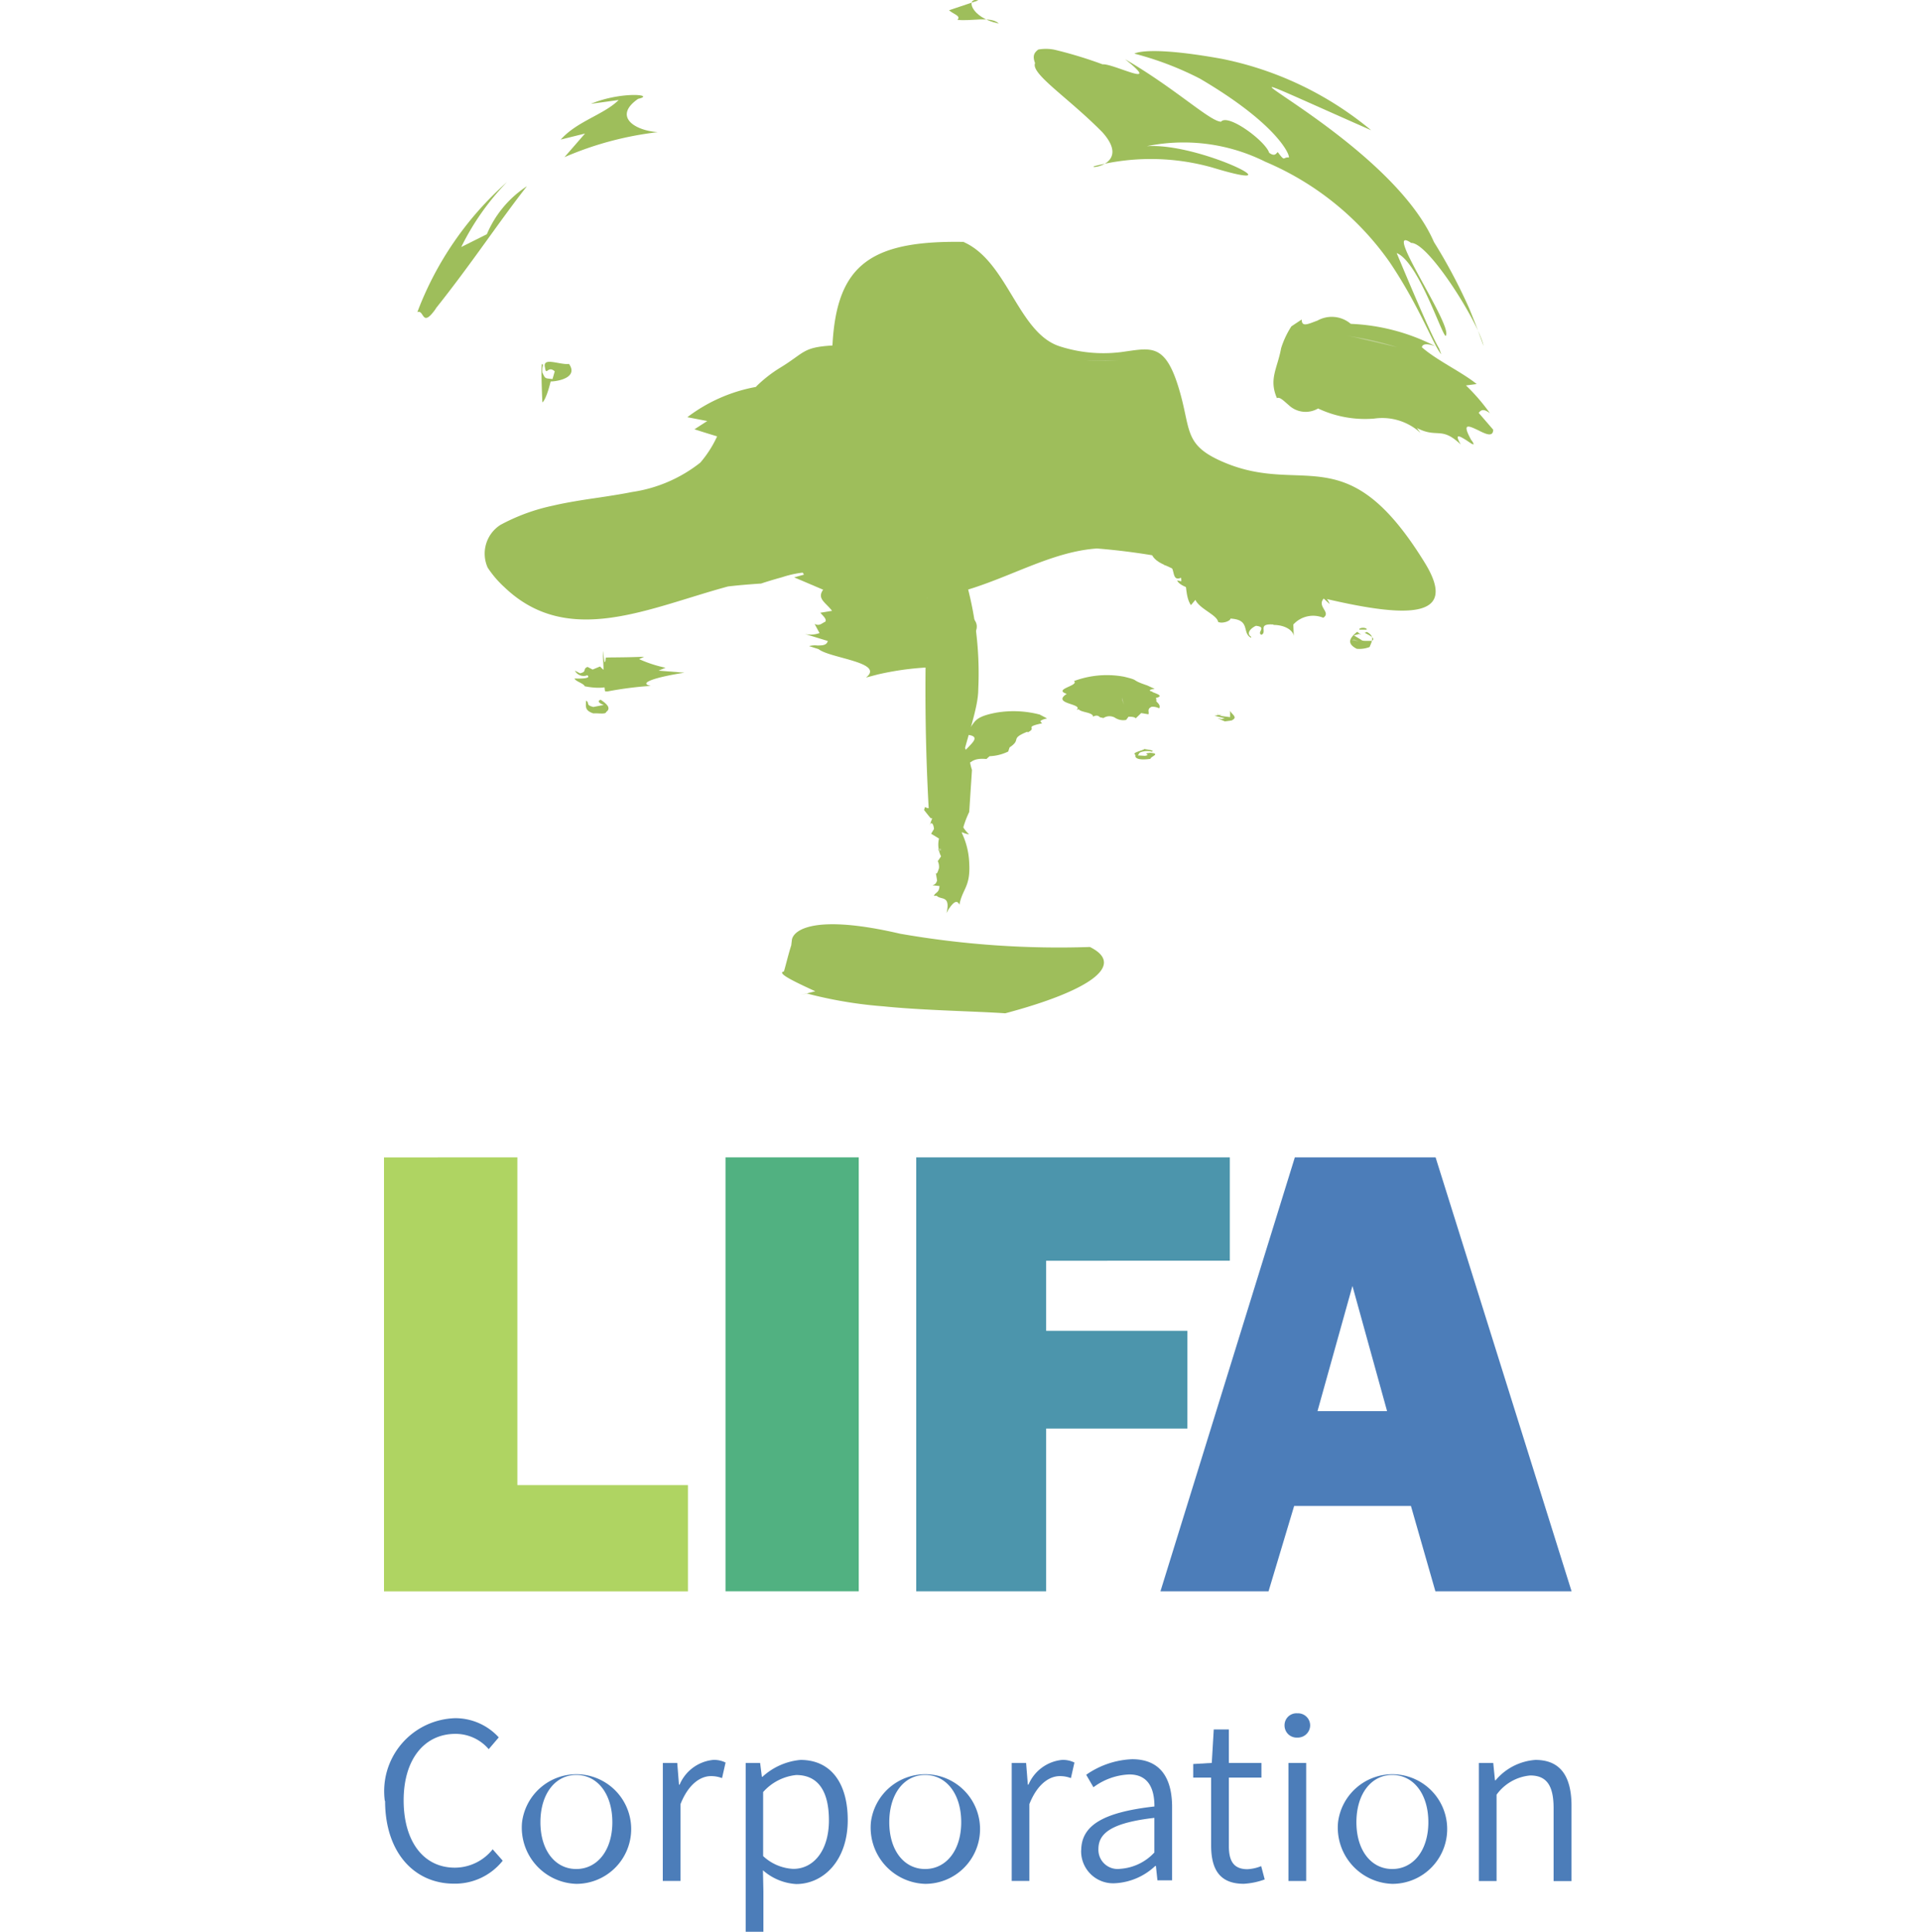 <svg xmlns="http://www.w3.org/2000/svg" xmlns:xlink="http://www.w3.org/1999/xlink" width="30" height="30.177" viewBox="0 0 30 30.177">
  <defs>
    <clipPath id="clip-path">
      <rect id="사각형_12" data-name="사각형 12" width="18.555" height="30.177" fill="none"/>
    </clipPath>
  </defs>
  <g id="그룹_21" data-name="그룹 21" transform="translate(-1767 -641)">
    <g id="그룹_345" data-name="그룹 345" transform="translate(1099 -208)" opacity="0.7">
      <rect id="사각형_177" data-name="사각형 177" width="30" height="30" transform="translate(668 849)" fill="none"/>
      <g id="그룹_20" data-name="그룹 20" transform="translate(674 849)">
        <path id="패스_276" data-name="패스 276" d="M0,68.811V75.59H4.749V73.93H2.084v-5.12Z" transform="translate(0 -50.731)" fill="#8dc21f"/>
        <rect id="사각형_11" data-name="사각형 11" width="2.082" height="6.779" transform="translate(5.336 18.079)" fill="#07904c"/>
        <path id="패스_277" data-name="패스 277" d="M35.885,73.048H33.679V75.59h-2.03V68.811h4.9v1.615H33.679v1.095h2.207Z" transform="translate(-23.333 -50.732)" fill="#006889"/>
        <path id="패스_278" data-name="패스 278" d="M49.176,70.82l.541,1.955H48.63Zm-.9-2.009-2.1,6.779h1.689l.4-1.333h1.825l.382,1.333H52.6l-2.125-6.779Z" transform="translate(-34.044 -50.732)" fill="#00469b"/>
        <g id="그룹_14" data-name="그룹 14">
          <g id="그룹_13" data-name="그룹 13" clip-path="url(#clip-path)">
            <path id="패스_279" data-name="패스 279" d="M.048,103.447a1.141,1.141,0,0,1,1.1-1.295.918.918,0,0,1,.68.3l-.157.184a.681.681,0,0,0-.519-.239c-.488,0-.81.4-.81,1.038s.307,1.052.8,1.052a.756.756,0,0,0,.591-.287l.157.178a.95.95,0,0,1-.762.359c-.618,0-1.076-.485-1.076-1.295" transform="translate(-0.035 -75.312)" fill="#00469b"/>
            <path id="패스_280" data-name="패스 280" d="M8.211,105.608a.856.856,0,1,1,.847.963.879.879,0,0,1-.847-.963m1.411,0c0-.441-.232-.738-.564-.738s-.56.3-.56.738.229.731.56.731.564-.294.564-.731" transform="translate(-6.054 -77.143)" fill="#00469b"/>
            <path id="패스_281" data-name="패스 281" d="M16.583,104.683h.225l.027.338h.01a.638.638,0,0,1,.523-.386.4.4,0,0,1,.195.041l-.055.243a.479.479,0,0,0-.174-.031c-.157,0-.348.116-.475.437v1.2h-.277Z" transform="translate(-12.226 -77.143)" fill="#00469b"/>
            <path id="패스_282" data-name="패스 282" d="M21.51,104.683h.225l.027.215h.01a1.012,1.012,0,0,1,.594-.263c.482,0,.738.372.738.939,0,.632-.379,1-.806,1a.862.862,0,0,1-.519-.215l.007.324v.639H21.51Zm1.3.895c0-.417-.143-.707-.512-.707a.8.8,0,0,0-.516.266v1a.74.74,0,0,0,.471.2c.321,0,.557-.29.557-.758" transform="translate(-15.858 -77.143)" fill="#00469b"/>
            <path id="패스_283" data-name="패스 283" d="M28.958,105.608a.856.856,0,1,1,.847.963.879.879,0,0,1-.847-.963m1.411,0c0-.441-.232-.738-.564-.738s-.56.3-.56.738.229.731.56.731.564-.294.564-.731" transform="translate(-21.35 -77.143)" fill="#00469b"/>
            <path id="패스_284" data-name="패스 284" d="M37.33,104.683h.225l.027.338h.01a.638.638,0,0,1,.523-.386.4.4,0,0,1,.195.041l-.055.243a.479.479,0,0,0-.174-.031c-.157,0-.348.116-.475.437v1.2H37.33Z" transform="translate(-27.522 -77.143)" fill="#00469b"/>
            <path id="패스_285" data-name="패스 285" d="M41.464,106.052c0-.4.352-.6,1.144-.69,0-.249-.075-.5-.393-.5a1,1,0,0,0-.56.2l-.113-.195a1.342,1.342,0,0,1,.717-.243c.447,0,.625.3.625.748v1.144h-.229l-.024-.225h-.01a.989.989,0,0,1-.622.27.5.5,0,0,1-.536-.519m1.144.038v-.54c-.652.075-.874.232-.874.485a.3.3,0,0,0,.342.311.8.8,0,0,0,.533-.256" transform="translate(-30.57 -77.143)" fill="#00469b"/>
            <path id="패스_286" data-name="패스 286" d="M48.4,104.638v-1.059h-.28v-.212l.29-.017.031-.523h.236v.523h.509v.229h-.509v1.069c0,.225.068.362.29.362a.657.657,0,0,0,.215-.048l.055.208a1.124,1.124,0,0,1-.328.068c-.386,0-.509-.239-.509-.6" transform="translate(-35.476 -75.811)" fill="#00469b"/>
            <path id="패스_287" data-name="패스 287" d="M53.553,102.057a.186.186,0,0,1,.2-.191.189.189,0,0,1,.2.191.193.193,0,0,1-.2.188.189.189,0,0,1-.2-.188m.061.584h.277v1.844h-.277Z" transform="translate(-39.482 -75.102)" fill="#00469b"/>
            <path id="패스_288" data-name="패스 288" d="M56.738,105.608a.856.856,0,1,1,.847.963.879.879,0,0,1-.847-.963m1.411,0c0-.441-.232-.738-.564-.738s-.56.3-.56.738.229.731.56.731.564-.294.564-.731" transform="translate(-41.831 -77.143)" fill="#00469b"/>
            <path id="패스_289" data-name="패스 289" d="M65.109,104.683h.225l.027.27h.01a.894.894,0,0,1,.622-.318c.386,0,.564.249.564.721v1.172h-.28V105.39c0-.355-.109-.512-.365-.512a.728.728,0,0,0-.526.3v1.349h-.277Z" transform="translate(-48.002 -77.143)" fill="#00469b"/>
            <path id="패스_290" data-name="패스 290" d="M13.572,14.382c-1.534-.043-2.08.334-2.146,1.616-.476.029-.425.111-.836.359a2.087,2.087,0,0,0-.351.277,3.379,3.379,0,0,1-.272.42,1.52,1.52,0,0,0-.3.262,1.755,1.755,0,0,1-.305.511,2.239,2.239,0,0,1-1.069.46c-.132.027-.267.048-.4.069s-.276.04-.415.063-.28.048-.42.081a3.05,3.05,0,0,0-.819.3.533.533,0,0,0-.2.668,1.608,1.608,0,0,0,.264.308c.994.95,2.252.321,3.492-.014.087-.01.174-.019.259-.026s.171-.014.256-.019c.112-.037.223-.07.332-.1a1.624,1.624,0,0,1,1.564.306,2.49,2.49,0,0,0,.481.036c1.084-.021,1.928-.725,2.872-.79a10.3,10.3,0,0,1,2.4.484c1.707.458,3.448.92,2.723-.26-1.22-1.984-1.888-1.042-3.134-1.568-.672-.283-.5-.521-.734-1.234-.2-.607-.413-.555-.806-.5a2.226,2.226,0,0,1-1.028-.079c-.654-.206-.815-1.328-1.506-1.631Z" transform="translate(-4.419 -10.601)" fill="#75a215"/>
            <path id="패스_291" data-name="패스 291" d="M33.73.309C33.794.248,33.663.22,33.6.16l.457-.153c-.2-.059-.129.27.321.361-.123-.122-.453-.03-.647-.059" transform="translate(-24.771 0)" fill="#75a215"/>
            <path id="패스_292" data-name="패스 292" d="M42.353,21.439h0Zm-.345-.008.055,0,.088,0-.111,0h-.033m-.1-.007.136.007.13,0-.266-.008" transform="translate(-30.895 -15.795)" fill="#9fbc5e"/>
            <path id="패스_293" data-name="패스 293" d="M41.865,21.426l.111,0,.2,0H42.2l-.206-.006Zm-.2-.008.166.008h.033l-.136-.007-.062,0" transform="translate(-30.719 -15.791)" fill="#9fbc5e"/>
            <path id="패스_294" data-name="패스 294" d="M12.01,6.228c-.38-.031-.684-.256-.3-.52.283-.064-.256-.122-.739.078l.435-.06c-.229.229-.648.329-.905.618l.379-.094-.321.369a5.157,5.157,0,0,1,1.455-.39" transform="translate(-7.739 -4.164)" fill="#75a215"/>
            <path id="패스_295" data-name="패스 295" d="M13.774,39.273a5.572,5.572,0,0,0-.68.087l-.031,0-.009-.005A2.666,2.666,0,0,1,13.031,39l-.008-.2c-.008-.246.023.286.043.032.048-.006.252,0,.6-.014l-.079.037A2,2,0,0,0,14,38.99l-.11.045.405.032c-.439.068-.739.163-.524.207" transform="translate(-9.601 -28.559)" fill="#75a215"/>
            <path id="패스_296" data-name="패스 296" d="M13.463,39.66h-.11v.023a.194.194,0,0,1,.091-.015h.018Z" transform="translate(-9.845 -29.24)" fill="#75a215"/>
            <path id="패스_297" data-name="패스 297" d="M2.271,12.8c-.222.317-.178.008-.289.055a5.129,5.129,0,0,1,1.4-2.031,3.961,3.961,0,0,0-.714,1.014l.4-.2a1.669,1.669,0,0,1,.626-.75c-.438.558-.854,1.194-1.422,1.907" transform="translate(-1.461 -7.979)" fill="#75a215"/>
            <path id="패스_298" data-name="패스 298" d="M44.539,5.93c-.475-.326.68,1.326.537,1.453-.074-.057-.429-1.159-.764-1.295.126.3.539,1.292.663,1.49l.034.091c-.115-.123-.335-.739-.806-1.438a4.531,4.531,0,0,0-1.945-1.57,2.855,2.855,0,0,0-1.851-.242c.828-.061,2.44.763,1.025.333A3.544,3.544,0,0,0,39.59,4.73c-.127.05.583-.017.124-.529-.535-.543-1.123-.913-1.052-1.08-.045-.118-.01-.166.05-.212a.661.661,0,0,1,.272.007,6.662,6.662,0,0,1,.733.224c.161-.018.956.4.351-.08.789.458,1.328.974,1.5.976.108-.132.692.3.752.486.089.065.108.009.134-.011.119.16.079.077.165.084.052.035-.076-.466-1.382-1.232a4.929,4.929,0,0,0-1.023-.39s.187-.131,1.362.08a5.267,5.267,0,0,1,2.338,1.117c-3.674-1.623.212-.029.98,1.745a8.469,8.469,0,0,1,.551,1.037c.082.2.159.4.224.588-.063-.344-.86-1.625-1.133-1.61" transform="translate(-28.489 -2.135)" fill="#75a215"/>
            <path id="패스_299" data-name="패스 299" d="M9.391,21.56a.228.228,0,0,0-.01.116c.049.1.037.084.158.1l.035-.121c-.11-.1-.132.085-.153-.064-.04-.167.234-.033.376-.052.146.209-.162.272-.287.274-.067.276-.128.337-.13.322-.028-.666-.007-.619.011-.573" transform="translate(-6.906 -15.854)" fill="#75a215"/>
            <path id="패스_300" data-name="패스 300" d="M20.318,23.01c.386.174.643.487.494.563.033.11-.159.109-.2.148.367.13.5.364.288.538a18.516,18.516,0,0,1-2.744-.66l.2-.129-.311-.06a2.515,2.515,0,0,1,2.271-.4" transform="translate(-13.305 -16.893)" fill="#75a215"/>
            <path id="패스_301" data-name="패스 301" d="M23.438,30.491l-.112-.016c.158-.007.273-.11.419-.149-.055-.064-.087-.13-.212-.13l-.054.023c.023-.023.083-.017.145-.012.1.009.216.02.173-.118l-.063-.051a.926.926,0,0,0,.568.034.648.648,0,0,1,.41.007.369.369,0,0,1,.444,0,.376.376,0,0,0,.252.07c0,.139.149.154.239.227l.152.646a3.489,3.489,0,0,0-.356.417,1.86,1.86,0,0,1,.786.3c.329.279-.286.521-.447.8a4.5,4.5,0,0,0-1.01.117l-.178.047c.3-.238-.564-.3-.742-.444l-.148-.047a.352.352,0,0,1,.127-.01c.076,0,.148,0,.165-.07l-.359-.11a.4.4,0,0,0,.23-.014l-.077-.143c.079.041.117-.015.166-.033.033-.04-.043-.1-.076-.141l.183-.03c-.1-.132-.241-.189-.139-.33l-.453-.193.152-.042a.235.235,0,0,0-.22-.136l-.043.026.118-.1-.335-.084c.043-.125.546-.1.295-.317" transform="translate(-17.062 -22.119)" fill="#75a215"/>
            <path id="패스_302" data-name="패스 302" d="M23.818,55.284l.01-.083c.017-.153.341-.415,1.693-.1a14.411,14.411,0,0,0,2.964.207c.575.286-.022.69-1.323,1.036-.475-.033-1.266-.044-1.906-.109a6.71,6.71,0,0,1-1.192-.2l-.1.023L24.194,56c-.338-.156-.61-.286-.49-.31.032-.108.073-.283.114-.407" transform="translate(-17.455 -40.515)" fill="#75a215"/>
            <path id="패스_303" data-name="패스 303" d="M37.119,31.9c.012.03-.022.078-.038.1.046-.086-.173-.162-.237-.03.039-.069.235-.178.275-.07" transform="translate(-27.164 -23.487)" fill="#75a215"/>
            <path id="패스_304" data-name="패스 304" d="M45.277,31.324l-.037-.058c-.07-.014.3-.022.205-.157.667-.114.664.716,1.333.421.252.3.762.321.786.695-.044.275-.44.326-.772.322l-.508-.052c.039-.057-.064-.118-.133-.119l-.219-.058c.21-.181-.286-.16-.359-.325l.066.015c.012-.249-.368-.207-.463-.423l-.171-.085c0-.117.186-.111.271-.177" transform="translate(-33.181 -22.927)" fill="#75a215"/>
            <path id="패스_305" data-name="패스 305" d="M56,20.769c.074.108,0,.054-.079,0-.1-.062-.2-.125-.091.065-.306-.292-.36-.091-.685-.258l.056.076a.885.885,0,0,0-.725-.223,1.726,1.726,0,0,1-.875-.158.384.384,0,0,1-.462-.056c-.076-.063-.133-.128-.181-.106-.13-.3.008-.463.065-.778a1.385,1.385,0,0,1,.161-.343l.161-.107c0,.125.1.07.246.017a.458.458,0,0,1,.521.051,3.17,3.17,0,0,1,1.319.348c-.179-.06-.2-.012-.209.017.235.207.622.385.857.575l-.167.022a3.062,3.062,0,0,1,.374.434c-.11-.083-.142-.043-.176-.006l.227.263c0,.122-.119.068-.229.011-.145-.067-.275-.138-.111.156" transform="translate(-39.006 -13.89)" fill="#75a215"/>
            <path id="패스_306" data-name="패스 306" d="M56.894,19.919a1.913,1.913,0,0,1,.34.065l.544.125a4.464,4.464,0,0,0-.883-.19" transform="translate(-41.946 -14.685)" fill="#9fbc5e"/>
            <path id="패스_307" data-name="패스 307" d="M32.223,34.808a33.565,33.565,0,0,0,.013,3.522c.246.032.4.341.629.365-.528-.488.143-1.7.143-2.26a5.286,5.286,0,0,0-.174-1.627" transform="translate(-23.723 -25.662)" fill="#75a215"/>
            <path id="패스_308" data-name="패스 308" d="M58.109,37.334v.014l-.114,0c-.016-.027.082-.044.115-.012" transform="translate(-42.755 -27.512)" fill="#75a215"/>
            <path id="패스_309" data-name="패스 309" d="M57.633,37.6l-.034-.014-.082.023.113.068.049-.012-.049.012c.017.02.06.017.1.017h.068c.065-.037-.032-.085-.113-.125l.034-.014c.13.068.079.144.043.235a.441.441,0,0,1-.2.028c-.178-.089-.094-.184.006-.266Z" transform="translate(-42.362 -27.683)" fill="#75a215"/>
            <path id="패스_310" data-name="패스 310" d="M57.587,38.012l-.033.014.112.019Z" transform="translate(-42.432 -28.025)" fill="#9fbc5e"/>
            <path id="패스_311" data-name="패스 311" d="M11.9,39.893c-.067.071-.279.061-.425.03-.015-.045-.145-.076-.159-.121.032,0,.277.012.2-.051a.153.153,0,0,1-.194-.072l.08.042c.115-.026.035-.067.117-.1l.08.041.116-.048c.079.091.256.173.188.283" transform="translate(-8.339 -29.203)" fill="#75a215"/>
            <path id="패스_312" data-name="패스 312" d="M44.39,40.952c.03.091.189.181-.119.224a.471.471,0,0,1-.34-.1l0-.125.034.012.162-.042.034.011.082-.034c0,.037.1.08.145.054" transform="translate(-32.389 -30.152)" fill="#75a215"/>
            <path id="패스_313" data-name="패스 313" d="M45.82,41.522l-.014,0,0,0Z" transform="translate(-33.771 -30.612)" fill="#9fbc5e"/>
            <path id="패스_314" data-name="패스 314" d="M12.333,41.821c-.032.027-.131.006-.2.012-.146-.048-.113-.122-.113-.2.065.041-.017.067.114.1l.163-.032c-.065-.021-.114-.062-.048-.081.081.055.179.129.08.195" transform="translate(-8.863 -30.689)" fill="#75a215"/>
            <path id="패스_315" data-name="패스 315" d="M49.662,42.42l-.114.016-.114-.05.066.013.048-.012-.163-.039c.082-.007.033-.027.049-.04v.028H49.5l-.033.012.163.022v-.1c.016.049.13.1.032.146" transform="translate(-36.41 -31.167)" fill="#75a215"/>
            <path id="패스_316" data-name="패스 316" d="M48.094,31.717c-.262-.02-.093.115-.189.16-.083-.033.093-.122-.087-.14-.08.036-.158.117-.075.172v.015c-.15-.074,0-.283-.323-.3,0,.038-.127.084-.193.052-.017-.11-.286-.2-.355-.344l-.07.082c-.084-.125-.064-.3-.109-.453-.252.159-.079-.245-.314-.164.16-.115.23-.261.106-.292a1.372,1.372,0,0,1,.687-.631c.174-.1.223-.053.465-.085l-.038.048c.081-.013.18.046.24-.048a.329.329,0,0,0,.275.166c.157-.044.342.03.317.144.039.031.084.006.116,0a.163.163,0,0,0,.112.137,2.3,2.3,0,0,0,.57.774l-.08-.087-.121.072.31.2c-.15-.013-.305-.172-.439-.074-.083.1.042.184.071.276l-.093-.086c-.112.125.122.215-.007.3a.418.418,0,0,0-.468.106l.008.191c0-.088-.122-.184-.318-.185" transform="translate(-34.194 -21.961)" fill="#75a215"/>
            <path id="패스_317" data-name="패스 317" d="M44.9,44.575a.3.3,0,0,0-.115-.008c-.113.018-.079.043-.109.065l.115.007c.112-.023-.068-.03.078-.047.18.012,0,.061.007.094-.227.033-.248-.03-.234-.06-.068-.039.093-.061.141-.094.016.009.164.018.116.042" transform="translate(-32.899 -32.832)" fill="#75a215"/>
            <path id="패스_318" data-name="패스 318" d="M32.261,44.9h-.006c.274.3.245.258.212.225-.016-.019-.034-.036,0,0V45.1c-.422-.448-.056-.254-.123-.426-.008-.047-.011-.1-.035-.084l-.013.031c.017-.061.075.008.075-.184l-.011-.033c.045.028.078-.035.107-.1s.065-.131.111-.1c.062-.189.115-.112.164-.034.027.045.051.089.078.084a.837.837,0,0,0,.043.275l-.043.657a1.527,1.527,0,0,0-.115.328,1.189,1.189,0,0,1,.115.472c.022.371-.107.4-.153.649-.045-.1-.115-.008-.169.07l-.032.061c.065-.286-.086-.2-.153-.27l-.046,0c.032-.064.08-.041.089-.153l-.108-.011c.022-.013.049-.011.07-.075l-.019-.114c.022.02.035-.045.048-.075a.21.21,0,0,0-.018-.114l.051-.075a.41.41,0,0,1-.032-.278l-.123-.075.045-.075c-.008-.067-.027-.1-.053-.087l-.016.032.04-.11-.016-.006c0,.012.006.023-.11-.124l.013-.047c.129.061.14-.033.135-.208" transform="translate(-23.676 -32.502)" fill="#75a215"/>
            <path id="패스_319" data-name="패스 319" d="M32.954,50.445l0,.034.043,0,0-.03Z" transform="translate(-24.293 -37.191)" fill="#9fbc5e"/>
            <path id="패스_320" data-name="패스 320" d="M34.777,42.989l-.044.039c.016.019-.151-.031-.254.058-.451-.091.439-.432-.143-.435.266-.147.09-.256.547-.342a1.62,1.62,0,0,1,.676.03l.116.061c-.081.015-.119.044-.1.051l.021.025c-.3.065-.064.063-.223.141l-.009-.009c-.28.114-.079.114-.275.244l-.022.065a.735.735,0,0,1-.292.073" transform="translate(-25.314 -31.177)" fill="#75a215"/>
            <path id="패스_321" data-name="패스 321" d="M40.979,40.828l-.054-.012c-.02-.02-.048-.04-.107-.009,0-.07-.192-.065-.224-.116l-.034.011c.119-.1-.4-.09-.153-.251-.223-.074.2-.128.113-.2a1.467,1.467,0,0,1,.782-.068c.263.063.082.042.362.136l.117.054c-.264.032.274.091-.006.148.014.053.111.09.076.156a.236.236,0,0,0-.114-.025c-.085.033-.036.085-.054.118l-.113-.019-.085.082c-.017-.022-.065-.025-.113-.025l-.037.05a.235.235,0,0,1-.164-.028.172.172,0,0,0-.193,0" transform="translate(-29.739 -29.612)" fill="#75a215"/>
            <path id="패스_322" data-name="패스 322" d="M43.88,41.459l0,.045.031.068Z" transform="translate(-32.349 -30.566)" fill="#9fbc5e"/>
          </g>
        </g>
      </g>
    </g>
  </g>
</svg>
